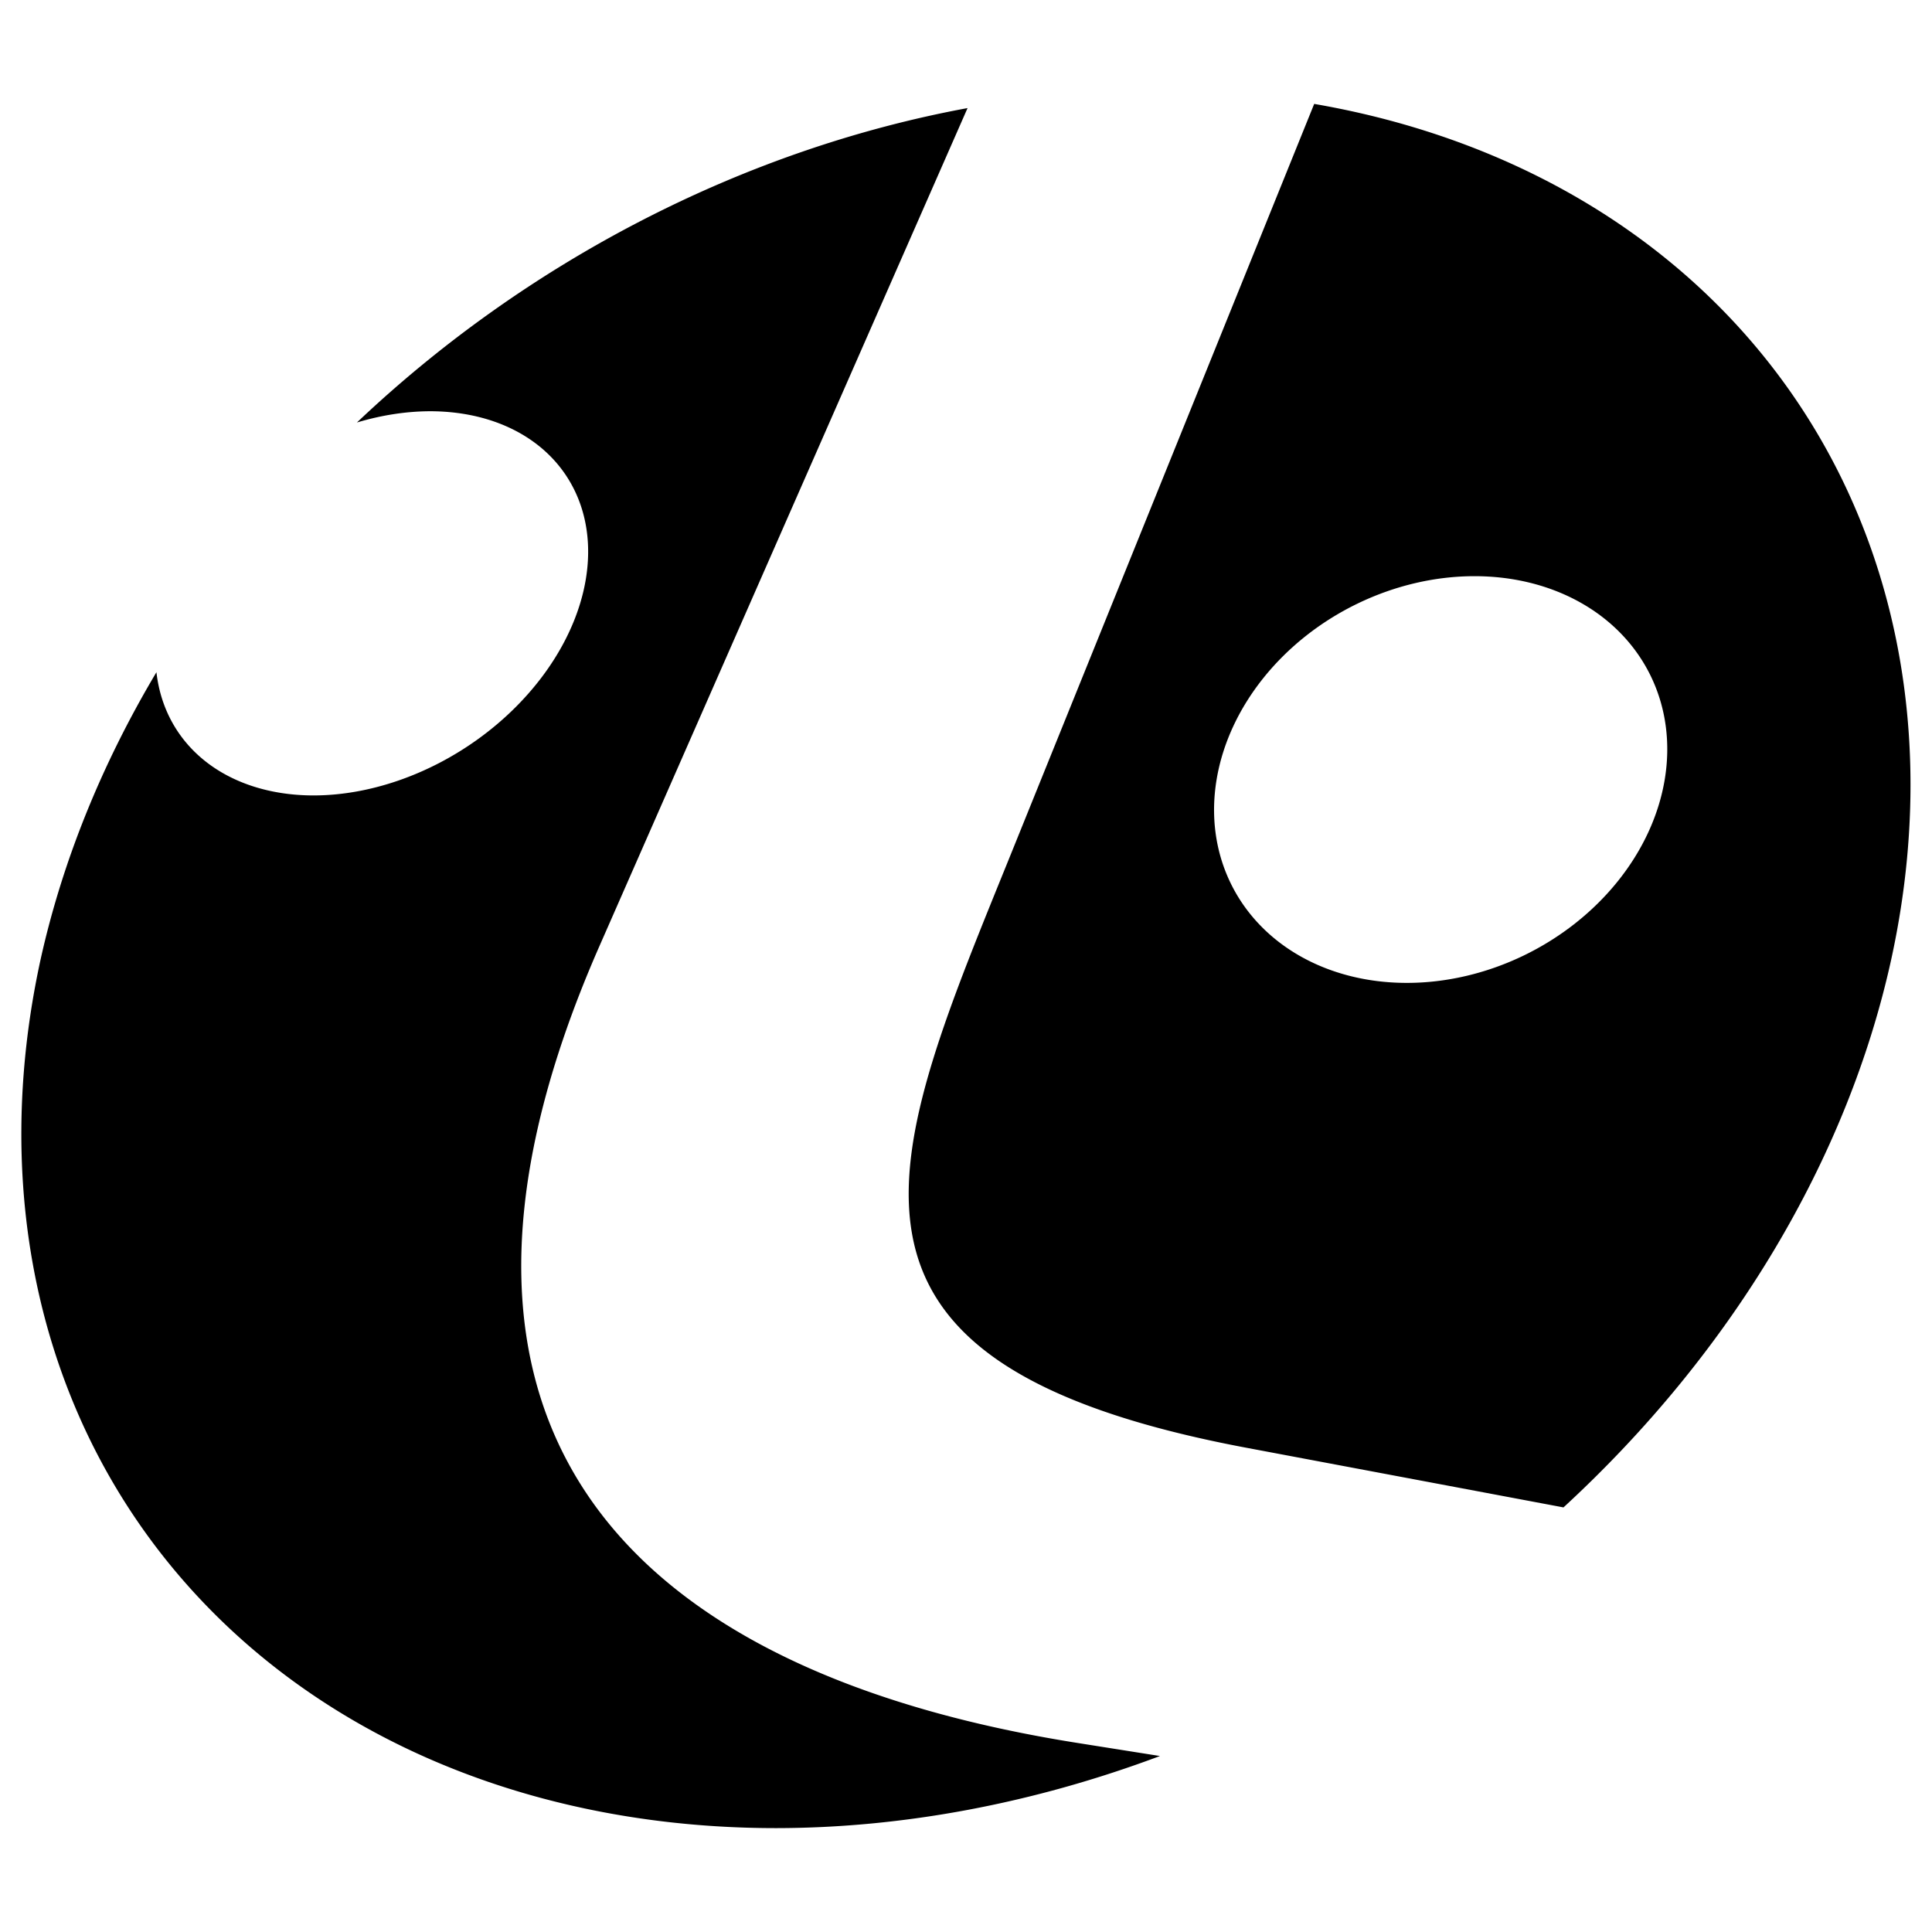 <?xml version="1.0" encoding="UTF-8" standalone="no"?>
<!-- Created with Inkscape (http://www.inkscape.org/) -->

<svg
   width="17.5mm"
   height="17.5mm"
   viewBox="0 0 17.5 17.5"
   version="1.1"
   id="svg4709"
   inkscape:version="1.3.2 (091e20e, 2023-11-25, custom)"
   sodipodi:docname="LMan Icon Black.svg"
   inkscape:export-filename="LMan Pixel Logo MSL MON.png"
   inkscape:export-xdpi="2127.8755"
   inkscape:export-ydpi="2127.8755"
   xml:space="preserve"
   xmlns:inkscape="http://www.inkscape.org/namespaces/inkscape"
   xmlns:sodipodi="http://sodipodi.sourceforge.net/DTD/sodipodi-0.dtd"
   xmlns="http://www.w3.org/2000/svg"
   xmlns:svg="http://www.w3.org/2000/svg"
   xmlns:rdf="http://www.w3.org/1999/02/22-rdf-syntax-ns#"
   xmlns:cc="http://creativecommons.org/ns#"
   xmlns:dc="http://purl.org/dc/elements/1.1/"><defs
     id="defs4703"><rect
       x="130"
       y="240"
       width="170"
       height="55"
       id="rect500" /><pattern
       id="EMFhbasepattern"
       patternUnits="userSpaceOnUse"
       width="6"
       height="6"
       x="0"
       y="0" /><pattern
       id="EMFhbasepattern-2"
       patternUnits="userSpaceOnUse"
       width="6"
       height="6"
       x="0"
       y="0" /><pattern
       id="EMFhbasepattern-4"
       patternUnits="userSpaceOnUse"
       width="6"
       height="6"
       x="0"
       y="0" /><pattern
       id="EMFhbasepattern-6"
       patternUnits="userSpaceOnUse"
       width="6"
       height="6"
       x="0"
       y="0" /><pattern
       id="EMFhbasepattern-0"
       patternUnits="userSpaceOnUse"
       width="6"
       height="6"
       x="0"
       y="0" /></defs><sodipodi:namedview
     id="base"
     pagecolor="#ffffff"
     bordercolor="#666666"
     borderopacity="1.0"
     inkscape:pageopacity="0.0"
     inkscape:pageshadow="2"
     inkscape:zoom="1.4142136"
     inkscape:cx="142.83557"
     inkscape:cy="-45.96194"
     inkscape:document-units="mm"
     inkscape:current-layer="layer2"
     showgrid="true"
     inkscape:window-width="1920"
     inkscape:window-height="1111"
     inkscape:window-x="-9"
     inkscape:window-y="-9"
     inkscape:window-maximized="1"
     inkscape:showpageshadow="0"
     inkscape:pagecheckerboard="0"
     inkscape:deskcolor="#d1d1d1"><inkscape:grid
       type="xygrid"
       id="grid348"
       originx="-14.681"
       originy="-50.294"
       spacingy="1"
       spacingx="1"
       units="mm"
       visible="true" /></sodipodi:namedview><g
     inkscape:groupmode="layer"
     id="layer2"
     inkscape:label="Layer 2"
     style="opacity:1"
     transform="translate(-14.681,-50.294)"><path
       inkscape:connector-curvature="0"
       id="path5266"
       d="m 26.585,51.235 -2.731,6.755 c -1.136,2.809 -2.005,4.643 2.118,5.418 l 2.871,0.54 a 7.274,9.068 56.307 0 0 2.969,-4.965 7.274,9.068 56.307 0 0 -5.228,-7.748 z m -3.14,0.038 a 7.274,9.068 56.307 0 0 -5.531,2.848 1.559,2.107 57.006 0 1 0.661,-0.102 1.559,2.107 57.006 0 1 1.361,1.74 1.559,2.107 57.006 0 1 -2.415,1.74 1.559,2.107 57.006 0 1 -1.423,-1.116 7.274,9.068 56.307 0 0 -1.049,2.6 7.274,9.068 56.307 0 0 6.662,7.87 7.274,9.068 56.307 0 0 3.477,-0.653 l -0.738,-0.117 c -3.658,-0.577 -6.402,-2.523 -4.339,-7.22 z m 4.591,4.24 a 1.762,2.121 63.006 0 1 1.724,1.842 1.762,2.121 63.006 0 1 -2.336,1.842 1.762,2.121 63.006 0 1 -1.723,-1.842 1.762,2.121 63.006 0 1 2.336,-1.842 z"
       style="opacity:1;vector-effect:none;fill:#000000;fill-opacity:1;stroke:none;stroke-width:0.421;stroke-linecap:round;stroke-linejoin:miter;stroke-miterlimit:3.8;stroke-dasharray:none;stroke-dashoffset:114.279;stroke-opacity:1;paint-order:stroke markers fill"
       inkscape:label="Icon" /></g></svg>
